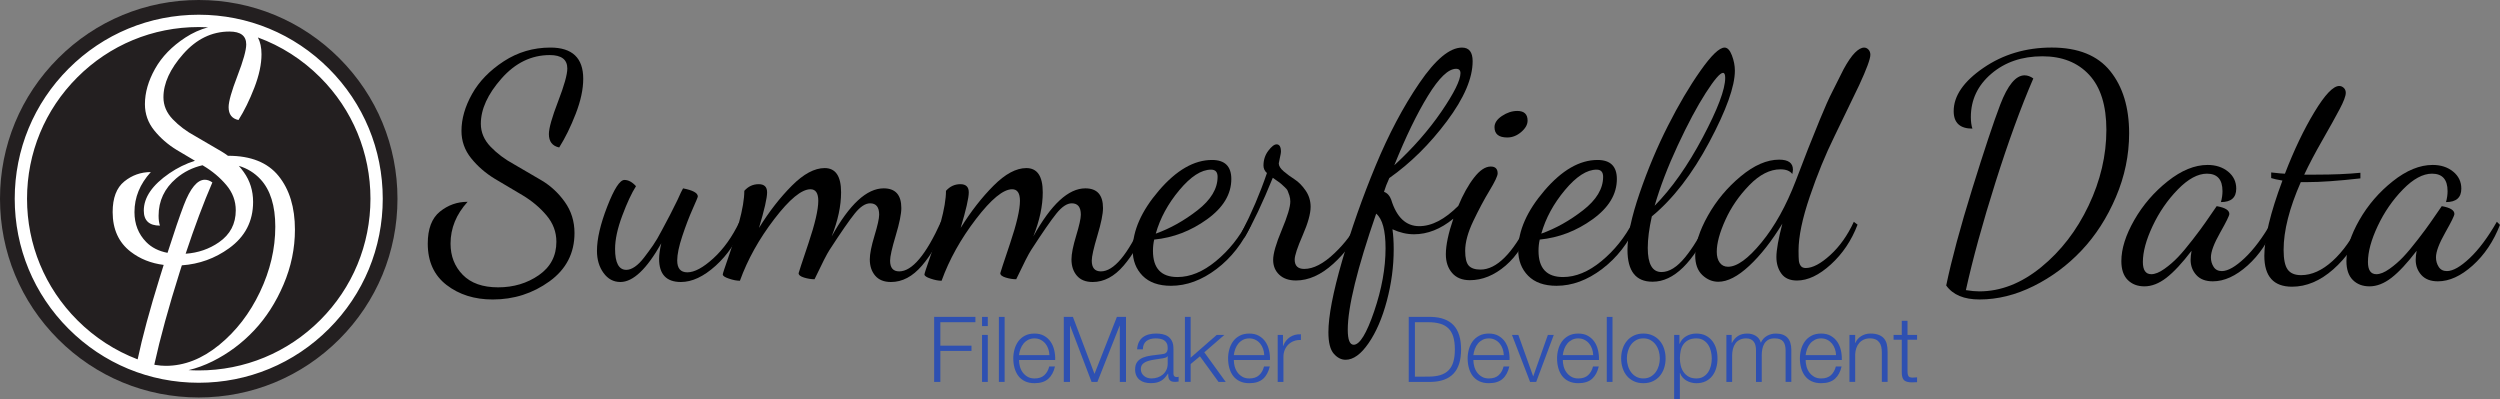 <?xml version="1.0" encoding="utf-8"?>
<!-- Generator: Adobe Illustrator 16.0.1, SVG Export Plug-In . SVG Version: 6.00 Build 0)  -->
<!DOCTYPE svg PUBLIC "-//W3C//DTD SVG 1.1//EN" "http://www.w3.org/Graphics/SVG/1.1/DTD/svg11.dtd">
<svg version="1.1" id="Layer_1" xmlns:x="http://ns.adobe.com/Extensibility/1.0/" xmlns:i="http://ns.adobe.com/AdobeIllustrator/10.0/" xmlns:graph="http://ns.adobe.com/Graphs/1.0/"
	 xmlns="http://www.w3.org/2000/svg" xmlns:xlink="http://www.w3.org/1999/xlink" xmlns:a="http://ns.adobe.com/AdobeSVGViewerExtensions/3.0/"
	 x="0px" y="0px" width="384.383px" height="61.381px" viewBox="0 0 384.383 61.381" enable-background="new 0 0 384.383 61.381"
	 xml:space="preserve">
<rect x="0" y="0" width="384.383" height="61.381" fill="#808080" stroke="none"/>
<path fill="#231F20" d="M0,30.557c0,8.162,3.178,15.836,8.95,21.607s13.445,8.946,21.607,8.946c8.162,0,15.836-3.178,21.607-8.946
	c5.771-5.772,8.949-13.445,8.949-21.607c0-8.162-3.177-15.836-8.948-21.607C46.392,3.179,38.719,0,30.557,0
	C22.395,0,14.721,3.178,8.95,8.95C3.179,14.722,0,22.395,0,30.557z"/>
<path fill="#231F20" d="M23.723,56.067c0.052,0.016,0.105,0.024,0.157,0.041c0.597,0.096,1.136,0.143,1.617,0.143
	c2.839,0,5.568-1.066,8.188-3.199c2.619-2.135,4.714-4.852,6.286-8.156c1.57-3.305,2.357-6.646,2.357-10.035
	c0-3.221-0.76-5.647-2.274-7.29c-0.912-0.984-2.022-1.673-3.333-2.065c0.27,0.306,0.525,0.628,0.77,0.969
	c0.948,1.333,1.424,2.856,1.424,4.572c0,2.972-1.229,5.347-3.688,7.123c-2.17,1.565-4.593,2.44-7.267,2.627
	c-0.11,0.347-0.221,0.69-0.332,1.043C25.933,47.198,24.633,51.94,23.723,56.067z"/>
<path fill="#231F20" d="M28.993,56.911c0.519,0.027,1.04,0.047,1.563,0.047c7.052,0,13.681-2.746,18.667-7.73
	c4.986-4.983,7.732-11.615,7.732-18.667c0-7.052-2.746-13.682-7.732-18.667c-2.76-2.759-6.021-4.83-9.579-6.132
	C40.014,6.45,40.2,7.31,40.2,8.349c0,1.531-0.367,3.247-1.103,5.146c-0.735,1.899-1.548,3.553-2.437,4.963
	c-1.01-0.214-1.516-0.873-1.516-1.977c0-0.856,0.452-2.458,1.355-4.801c0.903-2.344,1.354-3.959,1.354-4.848
	c0-1.316-0.86-1.979-2.577-1.979c-2.707,0-5.075,1.149-7.105,3.447c-2.031,2.297-3.045,4.519-3.045,6.661
	c0,1.257,0.476,2.383,1.429,3.378c0.954,0.995,2.107,1.861,3.461,2.595l4.014,2.344c0.352,0.207,0.688,0.433,1.012,0.676
	c0.016,0,0.031,0,0.045,0c3.486,0,6.068,1.036,7.742,3.108c1.674,2.073,2.512,4.822,2.512,8.25c0,2.895-0.584,5.707-1.754,8.444
	c-1.17,2.74-2.682,5.097-4.539,7.062c-1.856,1.973-3.975,3.545-6.354,4.729C31.465,56.161,30.228,56.616,28.993,56.911z"/>
<path fill="#231F20" d="M11.89,11.89c-4.986,4.986-7.732,11.615-7.732,18.667c0,7.051,2.745,13.68,7.732,18.667
	c2.679,2.68,5.833,4.711,9.271,6.021c0.719-3.402,1.854-7.604,3.406-12.604c0.206-0.664,0.406-1.306,0.6-1.918
	c-1.948-0.246-3.641-0.923-5.08-2.031c-1.844-1.424-2.767-3.45-2.767-6.088c0-2.174,0.595-3.747,1.786-4.71
	c1.193-0.964,2.552-1.446,4.079-1.446c-1.675,1.838-2.512,3.89-2.512,6.154c0,1.838,0.599,3.371,1.799,4.598
	c0.834,0.852,1.93,1.404,3.284,1.668c1.026-3.206,1.864-5.659,2.511-7.355c0.992-2.589,2.068-3.883,3.226-3.883
	c0.385,0,0.771,0.138,1.158,0.413c-1.357,3.136-2.725,6.792-4.11,10.964c1.915-0.135,3.624-0.721,5.124-1.76
	c1.723-1.196,2.582-2.834,2.582-4.917c0-1.439-0.483-2.735-1.453-3.885c-0.969-1.148-2.146-2.136-3.529-2.964l-0.133-0.078
	c-1.533,0.354-2.882,1.027-4.044,2.019c-1.805,1.542-2.708,3.455-2.708,5.74c0,0.604,0.069,1.112,0.207,1.526
	c-1.654,0-2.481-0.771-2.481-2.312c0-2.021,1.309-3.927,3.929-5.729c1.225-0.842,2.538-1.485,3.938-1.934l-2.813-1.669
	c-1.354-0.826-2.505-1.829-3.455-3.01c-0.949-1.18-1.424-2.52-1.424-4.021c0-1.775,0.521-3.592,1.562-5.445
	c1.04-1.853,2.594-3.452,4.661-4.802c1.098-0.716,2.26-1.239,3.483-1.576c-0.474-0.024-0.952-0.038-1.431-0.038
	C23.505,4.158,16.875,6.906,11.89,11.89z"/>
<path fill="#FFFFFF" d="M50.563,10.551c-5.344-5.344-12.447-8.287-20.007-8.287c-7.559,0-14.663,2.943-20.007,8.287
	c-5.344,5.344-8.286,12.448-8.286,20.006c0,7.561,2.942,14.662,8.286,20.006c5.343,5.348,12.448,8.287,20.007,8.287
	c7.56,0,14.663-2.939,20.007-8.287c5.346-5.342,8.286-12.445,8.286-20.006C58.85,23,55.907,15.894,50.563,10.551z M4.157,30.557
	c0-7.052,2.745-13.681,7.732-18.667c4.986-4.986,11.615-7.731,18.667-7.731c0.479,0,0.956,0.014,1.431,0.037
	c-1.223,0.337-2.385,0.86-3.482,1.575c-2.068,1.349-3.622,2.948-4.662,4.803c-1.041,1.853-1.561,3.668-1.561,5.443
	c0,1.501,0.474,2.842,1.424,4.021c0.949,1.18,2.101,2.183,3.455,3.011l2.813,1.668c-1.4,0.448-2.713,1.092-3.938,1.933
	c-2.62,1.801-3.928,3.708-3.928,5.729c0,1.543,0.827,2.312,2.481,2.312c-0.137-0.412-0.206-0.922-0.206-1.523
	c0-2.286,0.903-4.199,2.708-5.74c1.161-0.992,2.51-1.665,4.042-2.02l0.134,0.078c1.385,0.827,2.56,1.815,3.53,2.964
	c0.969,1.149,1.453,2.443,1.453,3.884c0,2.084-0.861,3.725-2.584,4.916c-1.5,1.041-3.208,1.627-5.124,1.762
	c1.384-4.171,2.752-7.826,4.11-10.963c-0.386-0.276-0.771-0.413-1.158-0.413c-1.158,0-2.232,1.295-3.226,3.886
	c-0.648,1.694-1.485,4.147-2.511,7.354c-1.354-0.262-2.45-0.812-3.284-1.668c-1.199-1.227-1.799-2.76-1.799-4.596
	c0-2.269,0.838-4.318,2.512-6.156c-1.527,0-2.887,0.482-4.079,1.447c-1.192,0.966-1.787,2.535-1.787,4.709
	c0,2.637,0.923,4.664,2.767,6.09c1.439,1.109,3.133,1.783,5.079,2.029c-0.193,0.612-0.394,1.256-0.598,1.918
	c-1.552,4.998-2.687,9.194-3.406,12.604c-3.438-1.309-6.592-3.338-9.271-6.02C6.904,44.241,4.157,37.608,4.157,30.557z
	 M23.88,56.108c-0.052-0.017-0.104-0.025-0.156-0.041c0.91-4.127,2.211-8.867,3.904-14.229c0.112-0.353,0.222-0.698,0.333-1.043
	c2.674-0.187,5.096-1.062,7.266-2.629c2.459-1.774,3.688-4.149,3.688-7.123c0-1.715-0.475-3.239-1.424-4.572
	c-0.244-0.342-0.5-0.664-0.77-0.969c1.311,0.392,2.421,1.081,3.333,2.064c1.516,1.64,2.274,4.068,2.274,7.289
	c0,3.392-0.787,6.732-2.357,10.037c-1.572,3.303-3.667,6.021-6.286,8.154c-2.619,2.135-5.348,3.201-8.188,3.201
	C25.016,56.249,24.476,56.202,23.88,56.108z M49.224,49.224c-4.986,4.985-11.615,7.731-18.667,7.731
	c-0.524,0-1.045-0.019-1.563-0.047c1.236-0.298,2.471-0.748,3.706-1.361c2.379-1.187,4.497-2.762,6.354-4.729
	c1.856-1.969,3.368-4.318,4.538-7.062c1.171-2.739,1.755-5.555,1.755-8.446c0-3.427-0.839-6.177-2.513-8.25
	c-1.674-2.072-4.256-3.108-7.742-3.108c-0.016,0-0.03,0-0.045,0c-0.323-0.243-0.66-0.469-1.012-0.676l-4.015-2.344
	c-1.354-0.733-2.506-1.6-3.46-2.596c-0.953-0.994-1.43-2.12-1.43-3.377c0-2.146,1.014-4.364,3.045-6.661
	c2.03-2.298,4.399-3.447,7.106-3.447c1.717,0,2.577,0.659,2.577,1.977c0,0.889-0.452,2.505-1.354,4.848
	c-0.904,2.343-1.355,3.944-1.355,4.801c0,1.104,0.505,1.762,1.516,1.977c0.889-1.409,1.701-3.063,2.437-4.963
	c0.735-1.899,1.103-3.615,1.103-5.146c0-1.039-0.186-1.901-0.556-2.587c3.558,1.302,6.819,3.373,9.578,6.132
	c4.985,4.986,7.731,11.615,7.731,18.667C56.956,37.608,54.209,44.241,49.224,49.224z"/>
<g enable-background="new    ">
	<path d="M65.769,37.459c0-2.271,0.623-3.912,1.868-4.92c1.245-1.008,2.666-1.512,4.261-1.512c-1.75,1.92-2.625,4.063-2.625,6.432
		c0,1.92,0.626,3.521,1.879,4.8s3.065,1.92,5.437,1.92c2.371,0,4.457-0.623,6.257-1.871c1.799-1.248,2.699-2.959,2.699-5.137
		c0-1.504-0.506-2.855-1.519-4.056c-1.013-1.201-2.241-2.232-3.687-3.097l-4.289-2.544c-1.415-0.863-2.618-1.911-3.609-3.144
		c-0.992-1.231-1.488-2.632-1.488-4.2c0-1.855,0.544-3.751,1.631-5.688s2.711-3.607,4.871-5.017
		c2.159-1.407,4.551-2.111,7.174-2.111c3.362,0,5.044,1.6,5.044,4.8c0,1.601-0.384,3.392-1.152,5.376
		c-0.768,1.984-1.616,3.712-2.544,5.184c-1.056-0.224-1.584-0.912-1.584-2.063c0-0.896,0.472-2.568,1.416-5.017
		c0.943-2.447,1.416-4.135,1.416-5.062c0-1.376-0.898-2.064-2.692-2.064c-2.828,0-5.302,1.2-7.423,3.601
		c-2.121,2.399-3.181,4.72-3.181,6.96c0,1.312,0.498,2.488,1.494,3.527c0.996,1.041,2.2,1.944,3.615,2.712l4.193,2.448
		c1.414,0.833,2.617,1.944,3.609,3.336c0.992,1.395,1.489,2.984,1.489,4.776c0,3.104-1.285,5.584-3.853,7.438
		s-5.474,2.783-8.716,2.783c-2.805,0-5.171-0.744-7.1-2.23C66.733,42.331,65.769,40.212,65.769,37.459z"/>
	<path d="M91.785,38.563c0-1.824,0.528-4.099,1.584-6.816c1.056-2.719,1.936-4.08,2.64-4.08c0.607,0,1.2,0.32,1.776,0.96
		c-0.672,1.056-1.376,2.567-2.112,4.536c-0.737,1.968-1.104,3.672-1.104,5.111c0,2.145,0.576,3.217,1.728,3.217
		c0.416,0,0.855-0.16,1.32-0.48c0.463-0.318,0.936-0.792,1.416-1.416c0.48-0.623,0.936-1.248,1.368-1.871
		c0.432-0.625,0.888-1.398,1.368-2.328l1.248-2.353l1.152-2.304c0.41-0.928,0.693-1.521,0.852-1.776
		c1.512,0.288,2.269,0.704,2.269,1.248c0,0.096-0.269,0.744-0.804,1.944c-0.537,1.199-1.064,2.584-1.584,4.15
		c-0.521,1.567-0.78,2.815-0.78,3.743c0,1.218,0.52,1.824,1.56,1.824c1.087,0,2.416-0.712,3.984-2.138
		c1.567-1.424,2.912-3.303,4.032-5.641l0.624,0.434c-1.024,2.562-2.457,4.673-4.296,6.337c-1.841,1.661-3.619,2.495-5.336,2.495
		c-2.235,0-3.352-1.186-3.352-3.553c0-0.641,0.112-1.438,0.336-2.398c-2.24,3.968-4.337,5.951-6.288,5.951
		c-1.056,0-1.92-0.465-2.592-1.394C92.121,41.043,91.785,39.907,91.785,38.563z"/>
	<path d="M111.128,42.197c0-0.13,0.278-0.98,0.831-2.558c0.554-1.578,1.105-3.375,1.656-5.396c0.55-2.02,0.825-3.653,0.825-4.903
		c0.607-0.681,1.344-1.022,2.208-1.022c0.864,0,1.296,0.419,1.296,1.257c0,0.864-0.417,2.688-1.248,5.47
		c1.563-2.521,3.248-4.682,5.05-6.49c1.803-1.809,3.486-2.713,5.05-2.713c1.682,0,2.523,1.245,2.523,3.733
		c0,2.084-0.483,4.343-1.448,6.775c2.729-4.927,5.395-7.391,7.996-7.391c1.811,0,2.716,1.011,2.716,3.031
		c0,0.904-0.288,2.316-0.864,4.238c-0.576,1.922-0.864,3.205-0.864,3.852c0,1.098,0.467,1.646,1.401,1.646
		c1.983,0,4.128-2.553,6.432-7.654l0.576,0.679c-0.896,2.373-2.064,4.399-3.504,6.084c-1.44,1.683-3.029,2.524-4.765,2.524
		c-1.071,0-1.882-0.326-2.433-0.978c-0.552-0.649-0.827-1.481-0.827-2.498c0-0.839,0.24-2.051,0.72-3.633
		c0.48-1.583,0.72-2.664,0.72-3.246c0-1.162-0.464-1.743-1.392-1.743c-0.732,0-1.521,0.522-2.363,1.567
		c-0.843,1.046-2.14,2.919-3.89,5.621c-0.382,0.579-1.146,2.073-2.291,4.485c-0.512,0-1.049-0.086-1.608-0.256
		c-0.561-0.172-0.84-0.396-0.84-0.677c0-0.063,0.504-1.596,1.512-4.593c1.008-2.997,1.512-5.173,1.512-6.526
		c0-1.189-0.4-1.784-1.2-1.784c-1.37,0-3.226,1.529-5.567,4.585c-2.341,3.058-4.102,6.219-5.281,9.481
		c-0.489,0-1.051-0.106-1.687-0.326C111.446,42.633,111.128,42.415,111.128,42.197z"/>
	<path d="M142.136,42.197c0-0.13,0.278-0.98,0.831-2.558c0.554-1.578,1.105-3.375,1.656-5.396c0.55-2.02,0.825-3.653,0.825-4.903
		c0.607-0.681,1.344-1.022,2.208-1.022c0.864,0,1.296,0.419,1.296,1.257c0,0.864-0.417,2.688-1.248,5.47
		c1.563-2.521,3.248-4.682,5.05-6.49c1.803-1.809,3.486-2.713,5.05-2.713c1.682,0,2.523,1.245,2.523,3.733
		c0,2.084-0.483,4.343-1.448,6.775c2.729-4.927,5.395-7.391,7.996-7.391c1.811,0,2.716,1.011,2.716,3.031
		c0,0.904-0.288,2.316-0.864,4.238s-0.864,3.205-0.864,3.852c0,1.098,0.467,1.646,1.401,1.646c1.983,0,4.128-2.553,6.432-7.654
		l0.576,0.679c-0.896,2.373-2.064,4.399-3.504,6.084c-1.44,1.683-3.029,2.524-4.765,2.524c-1.071,0-1.882-0.326-2.433-0.978
		c-0.552-0.649-0.827-1.481-0.827-2.498c0-0.839,0.24-2.051,0.72-3.633c0.48-1.583,0.72-2.664,0.72-3.246
		c0-1.162-0.464-1.743-1.392-1.743c-0.732,0-1.521,0.522-2.363,1.567c-0.843,1.046-2.14,2.919-3.89,5.621
		c-0.382,0.579-1.146,2.073-2.291,4.485c-0.512,0-1.049-0.086-1.608-0.256c-0.561-0.172-0.84-0.396-0.84-0.677
		c0-0.063,0.504-1.596,1.512-4.593s1.512-5.173,1.512-6.526c0-1.189-0.4-1.784-1.2-1.784c-1.37,0-3.226,1.529-5.567,4.585
		c-2.341,3.058-4.102,6.219-5.281,9.481c-0.489,0-1.051-0.106-1.687-0.326C142.454,42.633,142.136,42.415,142.136,42.197z"/>
	<path d="M174.152,38.419c0-2.943,1.344-5.982,4.033-9.12c2.689-3.136,5.41-4.704,8.163-4.704c1.981,0,2.972,0.979,2.972,2.929
		c0,2.336-1.244,4.399-3.729,6.191c-2.486,1.793-5.195,2.832-8.128,3.12c-0.127,0.545-0.191,1.12-0.191,1.729
		c0,2.688,1.257,4.031,3.774,4.031c1.951,0,3.919-0.813,5.904-2.447c1.984-1.633,3.6-3.646,4.848-6.049l0.576,0.435
		c-1.28,2.833-3.056,5.108-5.328,6.827c-2.272,1.721-4.606,2.58-7.004,2.58c-1.899,0-3.355-0.518-4.369-1.547
		C174.659,41.362,174.152,40.037,174.152,38.419z M177.702,35.923c2.229-0.8,4.371-1.999,6.425-3.6
		c2.053-1.6,3.081-3.312,3.081-5.137c0-0.735-0.334-1.104-1.003-1.104c-1.497,0-3.121,1.049-4.872,3.144
		C179.58,31.323,178.371,33.556,177.702,35.923z"/>
	<path d="M190.907,35.731c1.536-2.979,2.832-6.019,3.888-9.122c-0.355-0.32-0.531-0.704-0.531-1.152c0-0.864,0.247-1.624,0.744-2.28
		c0.495-0.655,0.919-0.983,1.271-0.983c0.447,0,0.672,0.384,0.672,1.151c0,0.129-0.057,0.44-0.168,0.937
		c-0.113,0.496-0.168,0.776-0.168,0.84c0,0.384,0.254,0.792,0.76,1.224c0.508,0.433,1.062,0.84,1.666,1.225
		c0.602,0.384,1.164,0.952,1.688,1.704c0.522,0.752,0.783,1.592,0.783,2.52c0,1.057-0.408,2.521-1.225,4.393
		c-0.816,1.873-1.225,3.112-1.225,3.722c0,0.96,0.488,1.438,1.469,1.438c1.408,0,2.951-0.8,4.633-2.398
		c1.68-1.6,2.855-3.184,3.527-4.752l0.623,0.479c-0.992,2.208-2.434,4.17-4.318,5.881c-1.889,1.711-3.801,2.567-5.737,2.567
		c-1.089,0-1.946-0.296-2.571-0.888s-0.937-1.354-0.937-2.28c0-0.96,0.438-2.488,1.319-4.584c0.881-2.097,1.32-3.56,1.32-4.393
		c0-0.319-0.049-0.631-0.146-0.936c-0.097-0.304-0.187-0.544-0.267-0.72c-0.078-0.176-0.246-0.376-0.502-0.601l-0.525-0.479
		c-0.098-0.096-0.312-0.256-0.648-0.48c-0.336-0.224-0.535-0.367-0.605-0.432c-1.562,3.84-3.014,6.912-4.358,9.216L190.907,35.731z"
		/>
	<path d="M204.247,51.082c0-2.464,0.705-6.127,2.112-10.99c1.408-4.862,3.119-9.726,5.136-14.589
		c2.017-4.862,4.264-9.109,6.744-12.74c2.479-3.632,4.663-5.447,6.553-5.447c1.088,0,1.632,0.698,1.632,2.095
		c0,2.619-1.32,5.694-3.96,9.224c-2.641,3.53-5.592,6.445-8.854,8.745c-0.354,0.769-0.625,1.473-0.815,2.112
		c0.513,0.191,0.879,0.593,1.104,1.2c0.832,2.72,2.271,4.081,4.319,4.081c1.921,0,3.921-1.041,6-3.121
		c0.736-1.758,1.543-3.208,2.425-4.343c0.881-1.135,1.734-1.704,2.567-1.704c0.703,0,1.058,0.353,1.058,1.057
		c0,0.384-0.416,1.265-1.248,2.64c-0.834,1.376-1.664,2.938-2.496,4.681c-0.834,1.746-1.248,3.271-1.248,4.586
		c0,1.119,0.185,1.879,0.552,2.277c0.368,0.4,0.968,0.602,1.801,0.602c2.463,0,4.929-2.447,7.392-7.344l0.435,0.479
		c-0.896,2.673-2.218,4.757-3.961,6.253c-1.744,1.495-3.576,2.243-5.496,2.243c-1.185,0-2.097-0.372-2.735-1.114
		c-0.641-0.743-0.96-1.698-0.96-2.87c0-1.406,0.386-3.23,1.152-5.472c-1.953,1.603-3.97,2.397-6.05,2.397
		c-1.088,0-2.19-0.254-3.312-0.768c0.128,0.896,0.192,1.92,0.192,3.072c0,2.656-0.354,5.304-1.059,7.943
		c-0.703,2.641-1.641,4.808-2.809,6.504c-1.168,1.694-2.344,2.545-3.527,2.545c-0.672,0-1.279-0.313-1.824-0.938
		C204.52,53.751,204.247,52.653,204.247,51.082z M207.223,50.694c0,1.545,0.305,2.314,0.912,2.314c0.928,0,1.977-1.712,3.146-5.136
		c1.167-3.425,1.752-6.655,1.752-9.696c0-2.751-0.48-4.525-1.44-5.326C208.68,41.263,207.223,47.21,207.223,50.694z M214.375,25.411
		c2.88-2.647,5.295-5.399,7.248-8.256c1.951-2.854,2.928-4.825,2.928-5.909c0-0.444-0.225-0.667-0.672-0.667
		c-1.186,0-2.625,1.38-4.32,4.139C217.863,17.477,216.135,21.041,214.375,25.411z M229.784,19.555c0-0.64,0.383-1.216,1.151-1.728
		c0.768-0.512,1.551-0.769,2.353-0.769c1.056,0,1.584,0.497,1.584,1.488c0,0.608-0.328,1.192-0.983,1.752
		c-0.656,0.561-1.369,0.84-2.137,0.84C230.439,21.139,229.784,20.611,229.784,19.555z"/>
	<path d="M233.43,38.419c0-2.943,1.344-5.982,4.033-9.12c2.689-3.136,5.41-4.704,8.164-4.704c1.98,0,2.971,0.979,2.971,2.929
		c0,2.336-1.242,4.399-3.729,6.191c-2.486,1.793-5.195,2.832-8.128,3.12c-0.128,0.545-0.19,1.12-0.19,1.729
		c0,2.688,1.258,4.031,3.773,4.031c1.951,0,3.92-0.813,5.904-2.447c1.981-1.633,3.6-3.646,4.848-6.049l0.576,0.435
		c-1.281,2.833-3.059,5.108-5.328,6.827c-2.272,1.721-4.606,2.58-7.004,2.58c-1.898,0-3.355-0.518-4.369-1.547
		C233.938,41.362,233.43,40.037,233.43,38.419z M236.98,35.923c2.229-0.8,4.371-1.999,6.426-3.6c2.054-1.6,3.08-3.312,3.08-5.137
		c0-0.735-0.334-1.104-1.004-1.104c-1.496,0-3.121,1.049-4.871,3.144C238.859,31.323,237.648,33.556,236.98,35.923z"/>
	<path d="M250.23,38.414c0-2.179,0.623-5.087,1.871-8.725c1.248-3.637,2.694-7.081,4.344-10.334
		c1.647-3.252,3.312-6.072,4.992-8.459c1.682-2.388,2.92-3.581,3.722-3.581c0.446,0,0.823,0.4,1.128,1.199
		c0.304,0.801,0.456,1.584,0.456,2.353c0,2.403-1.312,6.065-3.937,10.985s-5.568,8.726-8.832,11.417
		c-0.416,1.859-0.625,3.479-0.625,4.855c0,2.468,0.702,3.702,2.111,3.702c1.186,0,2.393-0.753,3.624-2.259
		c1.229-1.508,2.328-3.317,3.288-5.436l0.72,0.387c-2.752,5.861-5.743,8.795-8.976,8.795h-0.049
		C251.51,43.315,250.23,41.683,250.23,38.414z M254.407,31.635c2.622-2.659,5.088-6.161,7.392-10.504
		c2.305-4.343,3.456-7.396,3.456-9.158c0-0.513-0.112-0.77-0.336-0.77c-0.448,0-1.336,1.034-2.664,3.102
		c-1.328,2.066-2.76,4.751-4.296,8.053C256.422,25.658,255.239,28.751,254.407,31.635z"/>
	<path d="M260.645,39.283c0-1.767,0.648-3.806,1.944-6.116c1.296-2.311,2.976-4.326,5.04-6.044s4.039-2.576,5.928-2.576
		c1.408,0,2.112,0.513,2.112,1.536c0,0.128-0.032,0.353-0.096,0.672c-0.353-0.479-0.96-0.72-1.824-0.72
		c-1.608,0-3.2,0.809-4.776,2.424c-1.574,1.616-2.805,3.399-3.688,5.353c-0.887,1.953-1.326,3.584-1.326,4.896
		c0,0.704,0.15,1.266,0.459,1.682c0.307,0.416,0.729,0.623,1.275,0.623c1.383,0,3.094-1.238,5.133-3.721
		c2.041-2.479,3.799-5.641,5.275-9.48l1.871-4.863l1.824-4.527c0.768-1.882,1.424-3.351,1.969-4.403l1.682-3.351
		c0.64-1.181,1.224-2.035,1.752-2.562c0.525-0.526,1-0.789,1.416-0.789c0.256,0,0.479,0.104,0.672,0.311
		c0.189,0.208,0.288,0.472,0.288,0.79c0,0.639-0.576,2.202-1.729,4.69l-3.793,7.851c-1.375,2.79-2.64,5.878-3.791,9.261
		c-1.152,3.385-1.729,6.149-1.729,8.299c0,0.735,0.016,1.256,0.048,1.561s0.128,0.568,0.288,0.792s0.416,0.336,0.768,0.336
		c1.057,0,2.312-0.664,3.771-1.992c1.456-1.327,2.661-3.03,3.624-5.112l0.574,0.435c-0.928,2.432-2.297,4.472-4.104,6.119
		c-1.809,1.646-3.544,2.473-5.208,2.473c-1.088,0-1.89-0.354-2.399-1.057c-0.513-0.703-0.769-1.552-0.769-2.544
		c0-1.088,0.304-2.801,0.912-5.137c-1.64,2.688-3.336,4.849-5.088,6.479c-1.753,1.632-3.337,2.448-4.75,2.448
		c-0.917,0-1.738-0.346-2.466-1.032C261.009,41.597,260.645,40.597,260.645,39.283z"/>
	<path d="M299.236,43.894c0.832-3.994,2.169-8.957,4.009-14.885s3.271-10.234,4.297-12.92c1.151-3.003,2.399-4.506,3.743-4.506
		c0.447,0,0.896,0.16,1.345,0.479c-1.92,4.442-3.864,9.779-5.832,16.011c-1.969,6.232-3.479,11.744-4.537,16.537
		c0.771,0.127,1.457,0.19,2.064,0.19c3.295,0,6.463-1.237,9.504-3.715c3.04-2.478,5.473-5.632,7.297-9.467
		c1.823-3.835,2.735-7.718,2.735-11.649c0-3.738-0.881-6.559-2.642-8.46c-1.761-1.901-4.159-2.853-7.198-2.853
		c-3.139,0-5.754,0.895-7.851,2.684c-2.096,1.79-3.146,4.012-3.146,6.663c0,0.704,0.08,1.295,0.24,1.774
		c-1.921,0-2.88-0.896-2.88-2.685c0-2.345,1.521-4.561,4.56-6.648c3.041-2.087,6.546-3.132,10.515-3.132
		c4.047,0,7.043,1.202,8.985,3.608c1.943,2.406,2.916,5.599,2.916,9.575c0,3.356-0.678,6.624-2.034,9.805
		c-1.357,3.181-3.113,5.912-5.271,8.197c-2.156,2.285-4.613,4.112-7.378,5.487c-2.762,1.373-5.53,2.062-8.309,2.062
		C301.973,46.051,300.26,45.331,299.236,43.894z"/>
	<path d="M326.165,40.147c0-1.896,0.662-3.998,1.985-6.311c1.324-2.312,3.039-4.302,5.146-5.972c2.106-1.67,4.147-2.504,6.126-2.504
		c1.26,0,2.309,0.34,3.148,1.021c0.839,0.681,1.259,1.557,1.259,2.626c0,1.377-0.784,2.064-2.353,2.064
		c0.159-0.576,0.239-1.136,0.239-1.681c0-1.791-0.797-2.688-2.391-2.688c-1.402,0-2.894,0.809-4.472,2.424
		c-1.578,1.616-2.869,3.488-3.873,5.616c-1.004,2.129-1.506,3.979-1.506,5.544c0,1.248,0.433,1.872,1.295,1.872
		c0.576,0,1.246-0.271,2.013-0.816c0.767-0.543,1.469-1.15,2.106-1.822c0.639-0.672,1.396-1.576,2.273-2.713
		c0.878-1.136,1.523-2.008,1.939-2.615l1.724-2.495c1.297,0.224,1.944,0.624,1.944,1.2c0,0.256-0.474,1.215-1.416,2.879
		c-0.944,1.664-1.416,2.929-1.416,3.793c0,0.543,0.14,1.031,0.418,1.464c0.278,0.432,0.699,0.647,1.259,0.647
		c0.928,0,2.096-0.664,3.504-1.992c1.407-1.328,2.801-3.191,4.176-5.592l0.479,0.479c-0.991,2.544-2.394,4.626-4.198,6.247
		c-1.81,1.62-3.591,2.433-5.343,2.433c-1.105,0-1.952-0.32-2.537-0.968c-0.586-0.646-0.879-1.423-0.879-2.336
		c0-0.386,0.05-0.849,0.146-1.394c-1.44,1.889-2.729,3.271-3.864,4.15c-1.136,0.881-2.265,1.32-3.384,1.32
		c-1.057,0-1.911-0.328-2.567-0.983C326.494,42.396,326.165,41.428,326.165,40.147z"/>
	<path d="M348.148,39.331c0-2.752,0.929-6.607,2.783-11.568c-0.769-0.127-1.345-0.256-1.729-0.384v-0.864
		c1.151,0.129,1.854,0.192,2.112,0.192c1.406-3.648,2.918-6.808,4.535-9.48c1.614-2.671,2.889-4.008,3.815-4.008
		c0.256,0,0.487,0.097,0.694,0.288c0.209,0.192,0.312,0.448,0.312,0.769c0,0.479-0.312,1.312-0.937,2.496s-1.506,2.768-2.641,4.752
		c-1.138,1.984-2.072,3.76-2.809,5.327h1.775c2.654,0,4.942-0.096,6.862-0.287v0.863c-3.393,0.384-6.128,0.576-8.208,0.576
		c-0.096,0-0.177,0-0.238,0h-0.722c-1.76,4.001-2.64,7.473-2.64,10.416c0,1.439,0.208,2.448,0.624,3.023
		c0.415,0.576,1.104,0.863,2.063,0.863c1.631,0,3.246-0.729,4.848-2.185c1.601-1.456,3.022-3.464,4.271-6.022l0.624,0.479
		c-1.185,2.783-2.783,5.062-4.8,6.84c-2.018,1.777-4.128,2.664-6.336,2.664C349.572,44.083,348.148,42.499,348.148,39.331z"/>
	<path d="M360.771,40.147c0-1.896,0.662-3.998,1.985-6.311s3.038-4.302,5.146-5.972c2.104-1.67,4.146-2.504,6.125-2.504
		c1.261,0,2.31,0.34,3.147,1.021c0.841,0.681,1.261,1.557,1.261,2.626c0,1.377-0.785,2.064-2.353,2.064
		c0.159-0.576,0.24-1.136,0.24-1.681c0-1.791-0.8-2.688-2.392-2.688c-1.401,0-2.894,0.809-4.472,2.424
		c-1.578,1.616-2.869,3.488-3.873,5.616c-1.004,2.129-1.506,3.979-1.506,5.544c0,1.248,0.433,1.872,1.295,1.872
		c0.575,0,1.245-0.271,2.013-0.816c0.767-0.543,1.469-1.15,2.106-1.822c0.639-0.672,1.396-1.576,2.272-2.713
		c0.879-1.136,1.523-2.008,1.938-2.615l1.726-2.495c1.297,0.224,1.942,0.624,1.942,1.2c0,0.256-0.472,1.215-1.416,2.879
		c-0.942,1.664-1.416,2.929-1.416,3.793c0,0.543,0.142,1.031,0.42,1.464c0.279,0.432,0.698,0.647,1.259,0.647
		c0.928,0,2.096-0.664,3.504-1.992c1.407-1.328,2.801-3.191,4.176-5.592l0.479,0.479c-0.991,2.544-2.393,4.626-4.198,6.247
		c-1.81,1.62-3.591,2.433-5.343,2.433c-1.106,0-1.952-0.32-2.539-0.968c-0.584-0.646-0.877-1.423-0.877-2.336
		c0-0.386,0.05-0.849,0.146-1.394c-1.44,1.889-2.729,3.271-3.864,4.15c-1.136,0.881-2.265,1.32-3.383,1.32
		c-1.058,0-1.913-0.328-2.568-0.983C361.1,42.396,360.771,41.428,360.771,40.147z"/>
</g>
<g enable-background="new    ">
	<path fill="#2E50B1" d="M149.971,48.724v0.812h-5.39v3.611h4.788v0.812h-4.788v4.76h-0.952v-9.995H149.971L149.971,48.724z"/>
	<path fill="#2E50B1" d="M151.874,48.724v1.414h-0.882v-1.414H151.874z M151.874,51.496v7.226h-0.882v-7.226H151.874z"/>
	<path fill="#2E50B1" d="M154.464,48.724v9.995h-0.882v-9.995H154.464z"/>
	<path fill="#2E50B1" d="M156.81,56.334c0.088,0.34,0.231,0.646,0.427,0.916c0.196,0.271,0.443,0.494,0.742,0.672
		c0.298,0.179,0.658,0.267,1.078,0.267c0.644,0,1.148-0.168,1.512-0.504c0.364-0.336,0.616-0.783,0.756-1.345h0.882
		c-0.187,0.821-0.53,1.457-1.029,1.904c-0.5,0.446-1.206,0.672-2.121,0.672c-0.569,0-1.062-0.101-1.477-0.302
		c-0.416-0.2-0.754-0.477-1.015-0.825c-0.262-0.351-0.455-0.756-0.581-1.22c-0.126-0.461-0.189-0.948-0.189-1.463
		c0-0.477,0.063-0.94,0.189-1.397s0.319-0.867,0.581-1.228c0.261-0.356,0.6-0.647,1.015-0.867c0.415-0.219,0.907-0.328,1.477-0.328
		c0.579,0,1.073,0.115,1.484,0.352c0.411,0.231,0.744,0.538,1.001,0.915c0.256,0.38,0.441,0.812,0.553,1.304
		c0.112,0.49,0.159,0.985,0.14,1.49h-5.558C156.676,55.664,156.721,55.992,156.81,56.334z M161.177,53.638
		c-0.107-0.308-0.259-0.58-0.455-0.818c-0.196-0.236-0.434-0.43-0.714-0.572c-0.28-0.146-0.597-0.219-0.952-0.219
		c-0.364,0-0.686,0.072-0.966,0.219c-0.28,0.145-0.518,0.336-0.714,0.572c-0.196,0.238-0.353,0.514-0.469,0.826
		c-0.117,0.312-0.194,0.633-0.231,0.959h4.676C161.343,54.269,161.285,53.944,161.177,53.638z"/>
	<path fill="#2E50B1" d="M164.964,48.724l3.318,8.764l3.444-8.764h1.4v9.995h-0.952v-8.637h-0.028l-3.416,8.637h-0.896l-3.29-8.637
		h-0.028v8.637h-0.952v-9.995H164.964z"/>
	<path fill="#2E50B1" d="M175.1,52.616c0.149-0.309,0.352-0.561,0.609-0.758c0.257-0.194,0.558-0.34,0.903-0.434
		c0.345-0.094,0.728-0.141,1.148-0.141c0.317,0,0.634,0.029,0.952,0.092c0.318,0.061,0.602,0.174,0.854,0.342
		s0.458,0.404,0.616,0.707c0.159,0.305,0.238,0.699,0.238,1.184v3.836c0,0.355,0.173,0.533,0.518,0.533
		c0.103,0,0.196-0.02,0.28-0.057v0.742c-0.103,0.02-0.194,0.031-0.273,0.041c-0.08,0.01-0.18,0.014-0.301,0.014
		c-0.224,0-0.404-0.029-0.539-0.09c-0.135-0.062-0.24-0.146-0.315-0.26c-0.075-0.111-0.124-0.244-0.147-0.398
		s-0.035-0.324-0.035-0.512h-0.028c-0.159,0.232-0.32,0.439-0.483,0.623c-0.164,0.184-0.345,0.334-0.546,0.455
		c-0.201,0.121-0.43,0.215-0.686,0.279c-0.257,0.063-0.562,0.1-0.917,0.1c-0.336,0-0.651-0.041-0.945-0.119
		c-0.294-0.08-0.551-0.205-0.77-0.379c-0.219-0.172-0.392-0.393-0.518-0.658c-0.126-0.264-0.189-0.58-0.189-0.943
		c0-0.504,0.112-0.897,0.336-1.184c0.224-0.285,0.52-0.502,0.889-0.65c0.369-0.147,0.784-0.254,1.246-0.313
		c0.462-0.062,0.931-0.119,1.407-0.176c0.187-0.021,0.35-0.042,0.49-0.07c0.14-0.026,0.257-0.075,0.35-0.146
		c0.093-0.068,0.166-0.166,0.217-0.287s0.077-0.279,0.077-0.477c0-0.3-0.049-0.544-0.147-0.734
		c-0.098-0.189-0.233-0.344-0.406-0.455c-0.173-0.111-0.374-0.188-0.602-0.23c-0.229-0.041-0.474-0.062-0.735-0.062
		c-0.56,0-1.017,0.135-1.372,0.397c-0.355,0.268-0.542,0.693-0.56,1.281h-0.882C174.862,53.289,174.951,52.924,175.1,52.616z
		 M179.51,54.771c-0.056,0.104-0.164,0.179-0.322,0.226s-0.299,0.079-0.42,0.098c-0.374,0.065-0.758,0.125-1.155,0.177
		s-0.759,0.129-1.085,0.229c-0.327,0.104-0.595,0.25-0.805,0.44c-0.21,0.189-0.315,0.465-0.315,0.818
		c0,0.225,0.044,0.424,0.133,0.596s0.208,0.32,0.357,0.447c0.149,0.125,0.322,0.223,0.518,0.287
		c0.196,0.064,0.396,0.098,0.602,0.098c0.336,0,0.658-0.051,0.966-0.152c0.308-0.104,0.577-0.253,0.805-0.448
		c0.229-0.194,0.411-0.435,0.546-0.713c0.135-0.281,0.203-0.599,0.203-0.953v-1.147L179.51,54.771L179.51,54.771z"/>
	<path fill="#2E50B1" d="M183.066,48.724v6.272l4.004-3.5h1.176l-3.08,2.674l3.29,4.549h-1.106l-2.856-3.934l-1.428,1.188v2.744
		h-0.882v-9.996L183.066,48.724L183.066,48.724z"/>
	<path fill="#2E50B1" d="M189.835,56.334c0.088,0.34,0.231,0.646,0.427,0.916c0.196,0.271,0.443,0.494,0.742,0.672
		c0.298,0.179,0.658,0.267,1.078,0.267c0.645,0,1.148-0.168,1.512-0.504c0.364-0.336,0.616-0.783,0.756-1.345h0.883
		c-0.188,0.821-0.528,1.457-1.027,1.904c-0.5,0.446-1.207,0.672-2.122,0.672c-0.569,0-1.062-0.101-1.477-0.302
		c-0.416-0.2-0.754-0.477-1.015-0.825c-0.262-0.351-0.455-0.756-0.581-1.22c-0.126-0.461-0.189-0.948-0.189-1.463
		c0-0.477,0.063-0.94,0.189-1.397s0.319-0.867,0.581-1.228c0.261-0.356,0.6-0.647,1.015-0.867c0.415-0.219,0.907-0.328,1.477-0.328
		c0.579,0,1.072,0.115,1.483,0.352c0.41,0.231,0.744,0.538,1,0.915c0.259,0.38,0.441,0.812,0.555,1.304
		c0.113,0.49,0.158,0.985,0.141,1.49h-5.558C189.702,55.664,189.747,55.992,189.835,56.334z M194.204,53.638
		c-0.106-0.308-0.261-0.58-0.455-0.818c-0.196-0.236-0.435-0.43-0.715-0.572c-0.279-0.146-0.597-0.219-0.952-0.219
		c-0.364,0-0.686,0.072-0.966,0.219c-0.28,0.145-0.518,0.336-0.714,0.572c-0.196,0.238-0.353,0.514-0.469,0.826
		c-0.117,0.312-0.194,0.633-0.231,0.959h4.676C194.369,54.269,194.311,53.944,194.204,53.638z"/>
	<path fill="#2E50B1" d="M197.262,51.496v1.692h0.028c0.224-0.588,0.571-1.039,1.043-1.356c0.472-0.315,1.034-0.461,1.687-0.435
		v0.881c-0.398-0.02-0.766,0.035-1.092,0.162c-0.326,0.125-0.609,0.306-0.847,0.539c-0.238,0.232-0.423,0.512-0.554,0.832
		c-0.131,0.322-0.195,0.676-0.195,1.06v3.851h-0.883v-7.226H197.262z"/>
	<path fill="#2E50B1" d="M220.053,48.724c1.521,0.036,2.668,0.465,3.438,1.28c0.77,0.815,1.155,2.058,1.155,3.718
		c0,1.661-0.388,2.899-1.155,3.717c-0.771,0.817-1.916,1.244-3.438,1.28h-3.457v-9.995H220.053z M219.579,57.908
		c0.718,0,1.336-0.076,1.854-0.23c0.518-0.153,0.942-0.399,1.278-0.735s0.584-0.771,0.742-1.301
		c0.157-0.533,0.237-1.173,0.237-1.918c0-0.746-0.08-1.388-0.237-1.918c-0.158-0.533-0.406-0.968-0.742-1.304
		s-0.763-0.58-1.278-0.733c-0.521-0.154-1.139-0.23-1.854-0.23h-2.031v8.371L219.579,57.908L219.579,57.908z"/>
	<path fill="#2E50B1" d="M226.669,56.334c0.089,0.34,0.231,0.646,0.427,0.916c0.196,0.271,0.443,0.494,0.742,0.672
		c0.299,0.179,0.658,0.267,1.078,0.267c0.645,0,1.148-0.168,1.512-0.504c0.364-0.336,0.616-0.783,0.756-1.345h0.883
		c-0.188,0.821-0.528,1.457-1.027,1.904c-0.5,0.446-1.207,0.672-2.121,0.672c-0.568,0-1.062-0.101-1.479-0.302
		c-0.416-0.2-0.754-0.477-1.016-0.825c-0.262-0.351-0.455-0.756-0.581-1.22c-0.126-0.461-0.188-0.948-0.188-1.463
		c0-0.477,0.062-0.94,0.188-1.397s0.319-0.867,0.581-1.228c0.262-0.356,0.6-0.647,1.016-0.867c0.414-0.219,0.906-0.328,1.479-0.328
		c0.578,0,1.072,0.115,1.482,0.352c0.41,0.231,0.744,0.538,1,0.915c0.259,0.38,0.441,0.812,0.555,1.304
		c0.113,0.49,0.159,0.985,0.141,1.49h-5.559C226.536,55.664,226.581,55.992,226.669,56.334z M231.038,53.638
		c-0.106-0.308-0.261-0.58-0.455-0.818c-0.196-0.236-0.435-0.43-0.715-0.572c-0.279-0.146-0.597-0.219-0.951-0.219
		c-0.364,0-0.687,0.072-0.967,0.219c-0.279,0.145-0.519,0.336-0.714,0.572c-0.196,0.238-0.354,0.514-0.469,0.826
		c-0.117,0.312-0.194,0.633-0.231,0.959h4.677C231.203,54.269,231.145,53.944,231.038,53.638z"/>
	<path fill="#2E50B1" d="M233.452,51.496l2.269,6.342h0.028l2.239-6.342h0.91l-2.703,7.226h-0.938l-2.787-7.226H233.452z"/>
	<path fill="#2E50B1" d="M240.417,56.334c0.089,0.34,0.231,0.646,0.429,0.916c0.194,0.271,0.442,0.494,0.741,0.672
		c0.298,0.179,0.657,0.267,1.077,0.267c0.645,0,1.148-0.168,1.513-0.504c0.363-0.336,0.615-0.783,0.757-1.345h0.881
		c-0.187,0.821-0.528,1.457-1.027,1.904c-0.499,0.446-1.206,0.672-2.121,0.672c-0.568,0-1.062-0.101-1.479-0.302
		c-0.414-0.2-0.754-0.477-1.015-0.825c-0.262-0.351-0.455-0.756-0.582-1.22c-0.125-0.461-0.188-0.948-0.188-1.463
		c0-0.477,0.063-0.94,0.188-1.397c0.127-0.457,0.32-0.867,0.582-1.228c0.261-0.356,0.601-0.647,1.015-0.867
		c0.416-0.219,0.908-0.328,1.479-0.328c0.579,0,1.073,0.115,1.482,0.352c0.412,0.232,0.744,0.538,1.002,0.915
		c0.257,0.38,0.44,0.812,0.554,1.304c0.11,0.49,0.157,0.985,0.142,1.49h-5.56C240.284,55.664,240.329,55.992,240.417,56.334z
		 M244.785,53.638c-0.107-0.308-0.26-0.58-0.455-0.818c-0.196-0.236-0.434-0.43-0.714-0.572c-0.279-0.146-0.599-0.219-0.952-0.219
		c-0.364,0-0.688,0.072-0.966,0.219c-0.279,0.145-0.519,0.336-0.714,0.572c-0.196,0.238-0.354,0.514-0.471,0.826
		c-0.115,0.312-0.193,0.633-0.229,0.959h4.676C244.95,54.269,244.893,53.944,244.785,53.638z"/>
	<path fill="#2E50B1" d="M247.928,48.724v9.995h-0.883v-9.995H247.928z"/>
	<path fill="#2E50B1" d="M254.137,51.594c0.424,0.205,0.781,0.479,1.07,0.826c0.289,0.345,0.509,0.748,0.658,1.211
		c0.148,0.461,0.225,0.953,0.225,1.478c0,0.523-0.074,1.016-0.225,1.479c-0.15,0.461-0.369,0.864-0.658,1.211
		c-0.289,0.346-0.646,0.617-1.07,0.817c-0.426,0.2-0.912,0.302-1.463,0.302s-1.039-0.102-1.463-0.302
		c-0.426-0.2-0.783-0.474-1.072-0.817c-0.289-0.346-0.508-0.75-0.656-1.211c-0.148-0.463-0.225-0.955-0.225-1.479
		c0-0.521,0.074-1.017,0.225-1.478c0.149-0.463,0.367-0.866,0.656-1.211c0.289-0.347,0.646-0.621,1.072-0.826
		c0.424-0.204,0.912-0.309,1.463-0.309C253.225,51.286,253.711,51.39,254.137,51.594z M251.568,52.295
		c-0.317,0.177-0.582,0.41-0.791,0.699c-0.211,0.289-0.369,0.618-0.478,0.985c-0.106,0.369-0.161,0.746-0.161,1.127
		c0,0.384,0.055,0.76,0.161,1.127c0.106,0.369,0.267,0.699,0.478,0.986c0.209,0.289,0.474,0.522,0.791,0.701
		c0.315,0.178,0.687,0.266,1.104,0.266s0.788-0.088,1.104-0.266c0.316-0.179,0.58-0.412,0.791-0.701
		c0.209-0.287,0.369-0.617,0.478-0.986c0.104-0.367,0.16-0.743,0.16-1.127c0-0.381-0.056-0.758-0.16-1.127
		c-0.106-0.367-0.269-0.696-0.478-0.985c-0.211-0.289-0.475-0.522-0.791-0.699c-0.316-0.179-0.687-0.269-1.104-0.269
		S251.885,52.116,251.568,52.295z"/>
	<path fill="#2E50B1" d="M258.217,51.496v1.372h0.029c0.205-0.506,0.539-0.895,1-1.17c0.463-0.274,0.986-0.412,1.574-0.412
		c0.552,0,1.029,0.104,1.436,0.308c0.406,0.205,0.744,0.483,1.016,0.834s0.473,0.757,0.604,1.218
		c0.131,0.463,0.195,0.951,0.195,1.463c0,0.516-0.064,1.002-0.195,1.464c-0.131,0.463-0.331,0.868-0.604,1.22
		c-0.271,0.35-0.607,0.625-1.016,0.824c-0.404,0.201-0.884,0.303-1.436,0.303c-0.26,0-0.521-0.033-0.783-0.1
		c-0.262-0.067-0.504-0.163-0.729-0.295c-0.225-0.129-0.422-0.293-0.596-0.488s-0.307-0.426-0.398-0.688h-0.027v4.032h-0.882v-9.885
		H258.217L258.217,51.496z M263.055,53.996c-0.089-0.369-0.229-0.699-0.42-0.988s-0.438-0.524-0.734-0.707
		c-0.299-0.182-0.657-0.272-1.078-0.272c-0.484,0-0.893,0.084-1.219,0.253c-0.326,0.168-0.588,0.394-0.783,0.673
		s-0.334,0.605-0.412,0.979c-0.079,0.373-0.119,0.767-0.119,1.176c0,0.375,0.045,0.746,0.133,1.113
		c0.089,0.368,0.234,0.698,0.436,0.987s0.463,0.522,0.785,0.707c0.32,0.183,0.715,0.271,1.183,0.271c0.42,0,0.778-0.092,1.077-0.271
		c0.3-0.185,0.545-0.418,0.736-0.707c0.189-0.289,0.329-0.619,0.42-0.987c0.088-0.367,0.133-0.738,0.133-1.113
		C263.188,54.733,263.143,54.362,263.055,53.996z"/>
	<path fill="#2E50B1" d="M266.253,51.496v1.219h0.042c0.232-0.448,0.539-0.799,0.917-1.051s0.86-0.378,1.449-0.378
		c0.476,0,0.907,0.115,1.295,0.352c0.388,0.234,0.646,0.588,0.776,1.062c0.215-0.477,0.533-0.831,0.953-1.062
		c0.42-0.234,0.865-0.352,1.344-0.352c1.596,0,2.394,0.845,2.394,2.533v4.898h-0.882V53.86c0-0.596-0.126-1.051-0.378-1.362
		s-0.695-0.472-1.33-0.472c-0.383,0-0.7,0.074-0.952,0.22s-0.453,0.338-0.602,0.58c-0.149,0.241-0.254,0.521-0.315,0.833
		s-0.091,0.638-0.091,0.974v4.089h-0.882v-4.9c0-0.242-0.026-0.475-0.077-0.691c-0.051-0.221-0.135-0.412-0.252-0.574
		s-0.273-0.293-0.469-0.385c-0.196-0.095-0.434-0.143-0.715-0.143c-0.373,0-0.697,0.068-0.975,0.203
		c-0.273,0.137-0.499,0.321-0.672,0.562c-0.173,0.236-0.301,0.518-0.385,0.84s-0.126,0.674-0.126,1.057v4.033h-0.884v-7.225h0.813
		v-0.003H266.253z"/>
	<path fill="#2E50B1" d="M277.754,56.334c0.089,0.34,0.23,0.646,0.428,0.916c0.195,0.271,0.443,0.494,0.742,0.672
		c0.299,0.179,0.657,0.267,1.077,0.267c0.644,0,1.147-0.168,1.513-0.504c0.363-0.336,0.615-0.783,0.756-1.345h0.883
		c-0.188,0.821-0.529,1.457-1.028,1.904c-0.499,0.446-1.206,0.672-2.121,0.672c-0.567,0-1.062-0.101-1.478-0.302
		c-0.416-0.2-0.754-0.477-1.016-0.825c-0.262-0.351-0.455-0.756-0.582-1.22c-0.125-0.461-0.188-0.948-0.188-1.463
		c0-0.477,0.062-0.94,0.188-1.397c0.127-0.457,0.32-0.867,0.582-1.228c0.262-0.356,0.6-0.647,1.016-0.867
		c0.414-0.219,0.906-0.328,1.478-0.328c0.579,0,1.073,0.115,1.483,0.352c0.41,0.232,0.744,0.538,1,0.915
		c0.258,0.38,0.441,0.812,0.555,1.304c0.113,0.49,0.158,0.985,0.143,1.49h-5.561C277.622,55.664,277.667,55.992,277.754,56.334z
		 M282.123,53.638c-0.107-0.308-0.26-0.58-0.455-0.818c-0.195-0.236-0.434-0.43-0.714-0.572c-0.279-0.146-0.599-0.219-0.952-0.219
		c-0.363,0-0.688,0.072-0.966,0.219c-0.279,0.145-0.519,0.336-0.714,0.572c-0.196,0.238-0.354,0.514-0.471,0.826
		c-0.115,0.312-0.192,0.633-0.229,0.959h4.676C282.288,54.269,282.23,53.944,282.123,53.638z"/>
	<path fill="#2E50B1" d="M285.238,51.496v1.246h0.027c0.168-0.439,0.467-0.791,0.896-1.058c0.429-0.268,0.899-0.398,1.414-0.398
		c0.504,0,0.927,0.064,1.267,0.195c0.344,0.131,0.614,0.314,0.819,0.554c0.206,0.237,0.353,0.528,0.437,0.875
		c0.084,0.346,0.125,0.731,0.125,1.161v4.646h-0.883V54.21c0-0.309-0.027-0.595-0.084-0.859c-0.057-0.268-0.152-0.498-0.295-0.692
		c-0.141-0.195-0.328-0.351-0.564-0.464c-0.238-0.11-0.535-0.168-0.891-0.168s-0.67,0.062-0.943,0.189
		c-0.275,0.125-0.512,0.299-0.701,0.518c-0.19,0.222-0.34,0.48-0.447,0.785c-0.107,0.304-0.166,0.633-0.176,0.986v4.213h-0.881
		v-7.223L285.238,51.496L285.238,51.496z"/>
	<path fill="#2E50B1" d="M294.757,51.496v0.741h-1.47v4.871c0,0.291,0.039,0.519,0.119,0.681c0.078,0.163,0.277,0.254,0.595,0.272
		c0.252,0,0.504-0.016,0.756-0.043v0.742c-0.131,0-0.261,0.006-0.392,0.014c-0.131,0.011-0.262,0.017-0.393,0.017
		c-0.59,0-0.998-0.115-1.232-0.345c-0.232-0.229-0.346-0.649-0.336-1.268v-4.941h-1.26v-0.741h1.26v-2.17h0.883v2.17H294.757z"/>
</g>
</svg>
